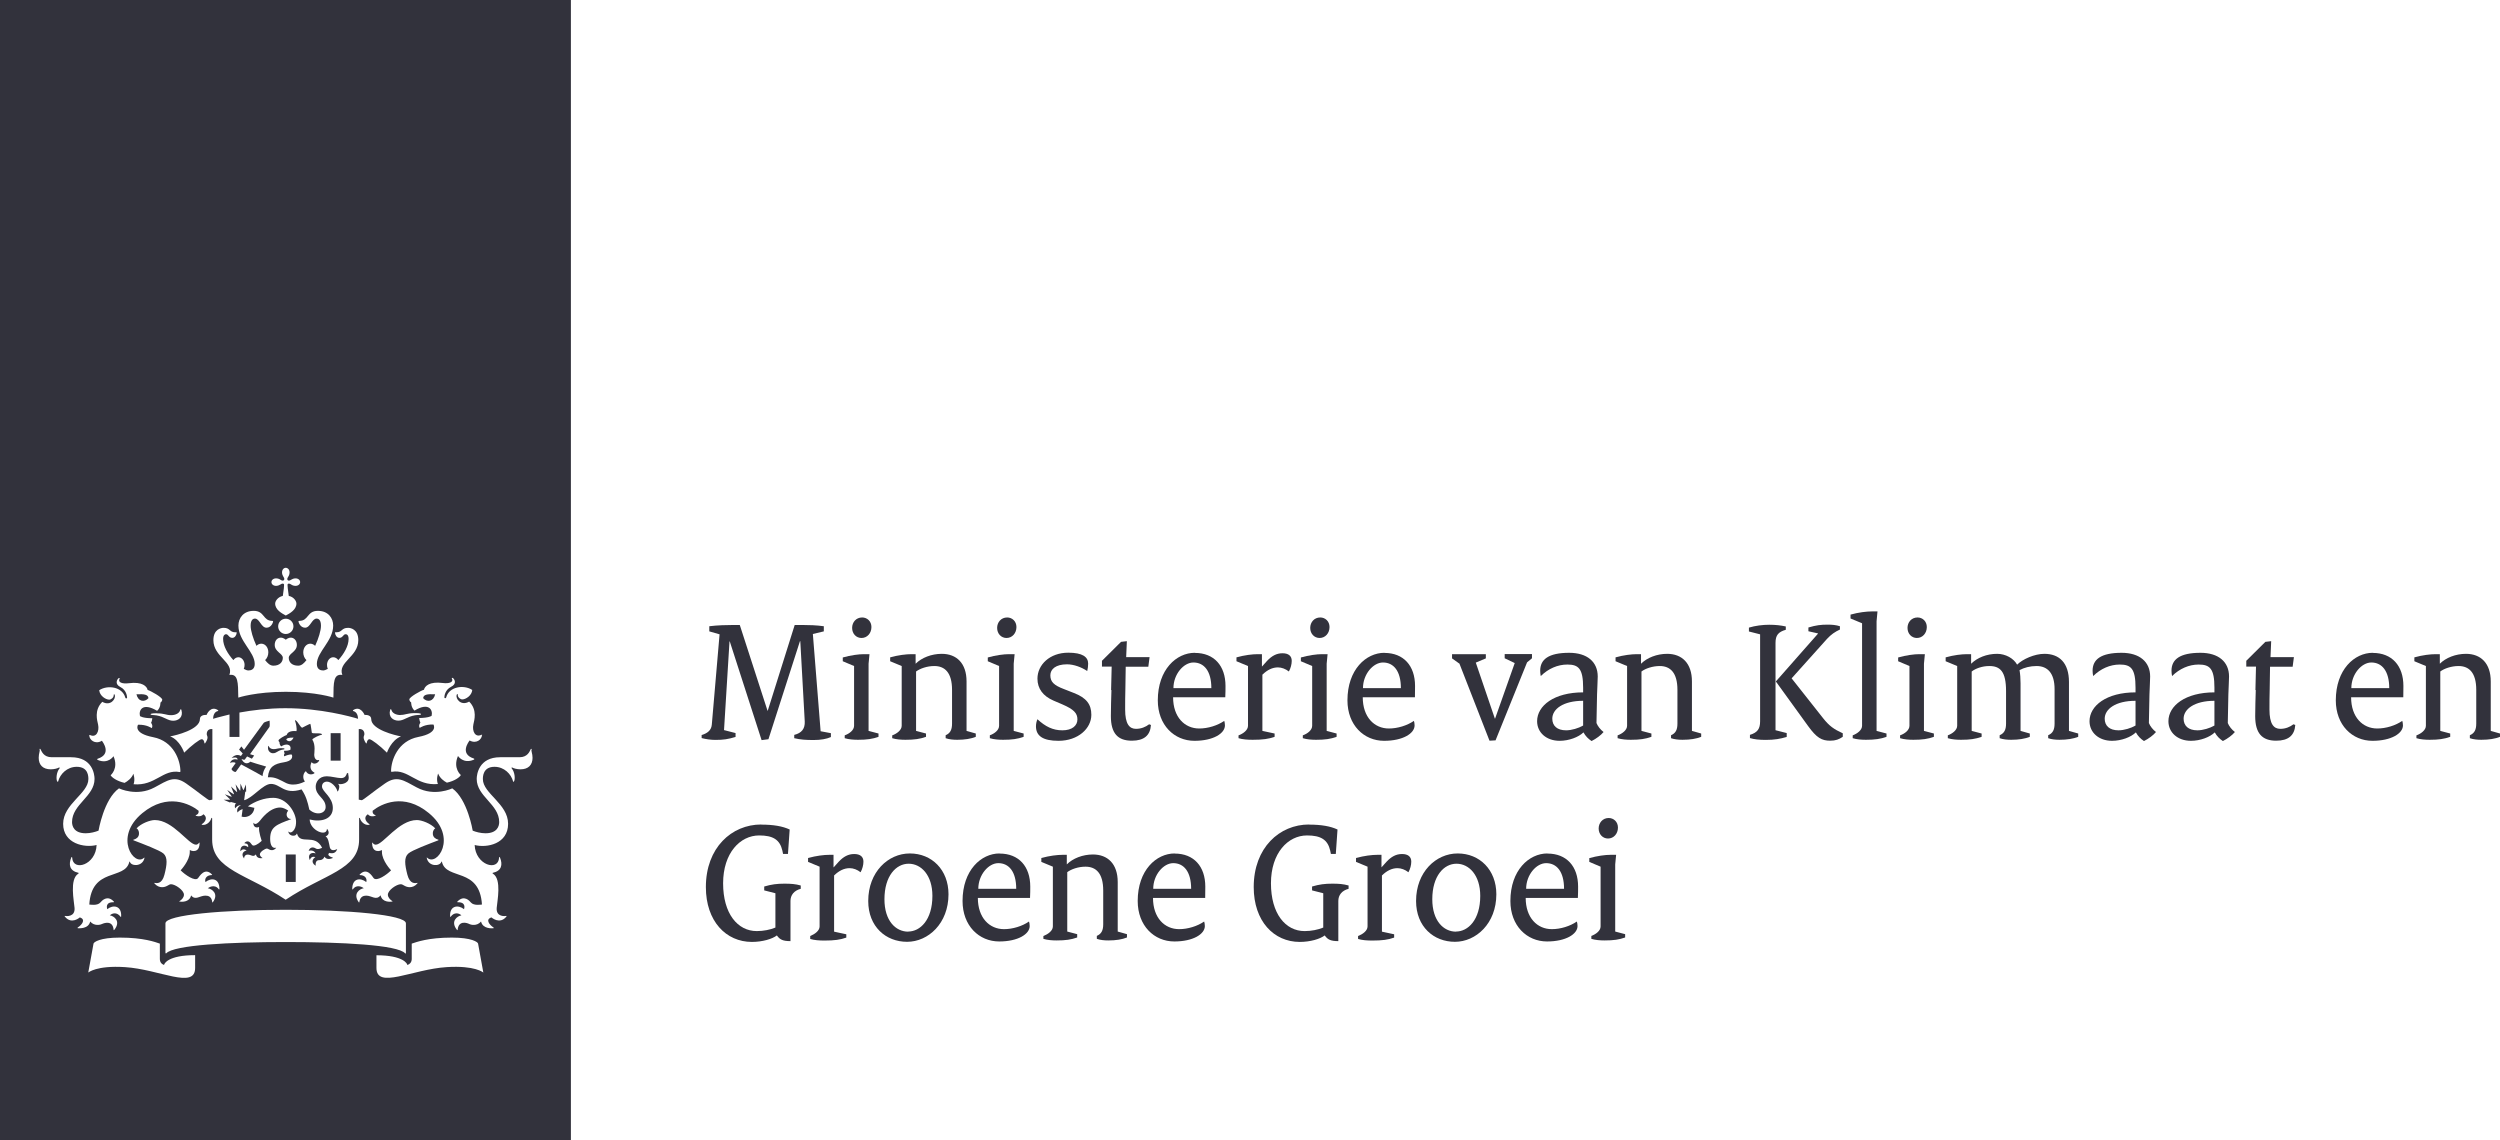 <svg width="307" height="140" viewBox="0 0 307 140" fill="none" xmlns="http://www.w3.org/2000/svg">
<path d="M36.315 108.304H35.096V104.93H36.315V108.304Z" fill="#32323C"/>
<path d="M42.583 95.004C42.625 94.892 42.779 94.921 42.766 95.004C42.752 95.117 42.822 95.271 42.822 95.523C42.821 96.264 41.741 96.362 41.615 96.264C41.559 96.222 41.518 96.278 41.559 96.32C41.727 96.446 41.686 96.894 41.489 97.174C41.461 97.202 41.433 97.202 41.433 97.174C41.321 96.642 40.69 95.983 40.143 95.983C39.947 95.983 39.541 96.097 39.541 96.573C39.542 97.23 40.872 97.847 40.872 99.218C40.872 100.59 39.456 100.996 38.026 100.632C38.068 101.99 40.1 102.788 40.143 101.823C40.143 101.753 40.185 101.795 40.199 101.823C40.493 102.242 40.367 102.55 39.975 102.718C40.325 102.872 40.396 103.586 40.494 104.02C40.648 104.664 41.321 104.3 41.363 104.286C41.405 104.258 41.419 104.285 41.391 104.327C41.138 104.985 40.451 104.733 40.451 104.733C40.101 104.985 40.522 105.21 40.844 105.308C40.886 105.308 40.886 105.349 40.844 105.377C40.606 105.461 40.101 105.63 39.849 105.196C39.667 105.643 39.288 105.63 39.148 105.63C38.881 105.63 38.712 105.897 38.769 106.261C38.768 106.288 38.755 106.302 38.727 106.288C38.111 105.882 38.461 105.393 38.727 105.267C38.685 105.239 38.25 105.057 38.068 105.561C38.067 105.602 38.027 105.602 38.013 105.561C37.746 104.833 38.334 104.623 38.755 104.804C38.727 104.706 38.502 104.342 37.941 104.468C37.914 104.468 37.9 104.468 37.914 104.426C38.012 104.202 38.279 103.88 38.797 104.202C39.063 104.369 39.511 104.133 39.554 104.104C38.643 102.298 36.89 103.81 36.483 102.396C36.483 102.368 36.441 102.341 36.413 102.424C36.315 102.718 35.544 102.745 35.404 102.158C35.404 102.116 35.405 102.102 35.447 102.13C35.559 102.242 35.797 102.339 36.119 101.892C36.329 101.584 36.357 101.178 36.357 100.912C36.357 99.82 35.264 97.973 33.553 97.973C32.473 97.973 31.31 98.393 30.441 99.023L31.24 99.204C31.17 100.016 30.384 100.492 29.67 100.282L29.796 99.358C29.669 99.4 29.361 99.512 29.193 99.75C29.193 99.763 29.154 99.751 29.151 99.75C29.011 99.218 29.445 98.951 29.571 98.895C29.585 98.895 29.571 98.882 29.571 98.882C29.179 98.868 28.969 99.147 28.899 99.246C28.899 99.26 28.87 99.246 28.87 99.246C28.842 99.147 28.772 98.882 28.953 98.686L29.01 98.658L28.324 98.476L28.267 98.561L27.468 98.21H28.183C28.253 98.21 28.253 98.168 28.225 98.139C27.903 97.818 27.608 97.538 27.608 97.538C27.608 97.538 27.931 97.664 28.393 97.832C28.449 97.846 28.464 97.818 28.436 97.776C28.212 97.454 27.902 97.006 27.902 97.006C27.902 97.006 28.548 97.44 28.674 97.524C28.716 97.552 28.744 97.524 28.73 97.482C28.565 97.069 28.371 96.588 28.365 96.573L29.066 97.244C29.066 97.244 29.135 97.244 29.122 97.217C29.052 96.896 28.927 96.312 28.926 96.306L29.445 97.062C29.449 97.064 29.514 97.089 29.515 97.048C29.515 96.897 29.528 96.246 29.529 96.223C29.535 96.238 29.755 96.729 29.852 96.977C29.88 97.033 29.907 97.033 29.935 96.977C29.964 96.892 30.202 96.333 30.202 96.333L30.23 97.202L30.117 97.23L29.978 98.267C31.001 98.029 32.291 96.264 33.272 96.264C34.45 96.264 34.872 97.636 37.031 96.936C37.578 97.748 37.774 98.448 37.984 99.414C38.825 100.198 39.989 99.932 39.989 99.106C39.989 97.986 38.769 97.776 38.769 96.6C38.769 96.082 39.134 95.326 40.13 95.326C40.662 95.326 41.434 95.55 41.882 95.55C42.414 95.55 42.527 95.173 42.583 95.004Z" fill="#32323C"/>
<path d="M34.409 99.162C34.703 99.162 35.082 99.329 35.391 99.54C34.928 100.099 35.389 100.631 35.726 100.562C35.768 100.562 35.768 100.59 35.726 100.604C33.96 101.262 33.175 101.528 33.175 103.012C33.175 103.782 33.441 104.216 33.89 104.104C33.918 104.104 33.931 104.104 33.904 104.132C33.735 104.328 33.554 104.398 33.4 104.398C33.035 104.398 32.964 104.202 32.768 104.202C32.572 104.202 31.913 104.595 31.913 104.917C31.913 105.042 31.997 105.21 32.221 105.35C32.234 105.35 32.222 105.374 32.221 105.377C32.066 105.405 31.548 105.447 31.436 104.958L31.407 104.93C31.099 105.307 30.833 104.944 30.427 104.944C30.048 104.944 29.978 105.266 29.978 105.392C29.978 105.42 29.964 105.42 29.95 105.392C29.516 104.805 30.005 104.482 30.286 104.439C30.241 104.396 29.823 104.12 29.557 104.511C29.543 104.538 29.515 104.523 29.515 104.496C29.515 103.768 30.076 103.712 30.468 104.033C30.538 103.754 30.356 103.572 30.048 103.558C30.006 103.557 30.006 103.531 30.02 103.517C30.146 103.377 30.272 103.32 30.398 103.32C30.805 103.32 30.861 103.838 31.128 103.838C31.52 103.838 32.095 103.306 32.137 103.25C32.137 103.222 31.744 102.186 31.814 101.57C31.814 101.542 31.814 101.542 31.787 101.556C31.59 101.668 31.113 101.654 31.113 101.067C31.113 101.025 31.113 101.011 31.155 101.067C31.366 101.36 31.717 101.023 31.885 100.827C32.069 100.615 33.078 99.162 34.409 99.162Z" fill="#32323C"/>
<path fill-rule="evenodd" clip-rule="evenodd" d="M36.315 88.467C36.609 88.648 36.904 89.348 37.114 89.362C37.114 89.362 38.067 88.859 38.11 88.886C38.151 88.914 38.288 89.947 38.292 89.977C38.418 90.131 39.162 89.978 39.485 90.118C39.568 90.16 39.568 90.216 39.485 90.23C39.246 90.272 38.474 90.608 38.348 90.818C38.779 91.47 38.59 92.425 38.586 92.715C38.589 93.022 38.772 93.463 39.175 93.324C39.189 93.324 39.218 93.324 39.204 93.338C39.148 93.674 38.531 93.981 38.265 93.59C38.012 94.108 38.083 94.597 38.602 94.877C38.629 94.891 38.629 94.934 38.602 94.962C38.279 95.186 37.788 95.144 37.564 94.695C37.129 95.017 37.185 95.718 37.451 95.956C37.451 95.956 36.246 96.67 35.152 96.167C34.423 95.817 33.834 95.368 32.894 95.452C33.021 94.136 33.68 93.8 34.885 93.605C35.852 93.451 35.964 93.003 35.838 92.667C35.516 92.583 34.913 92.876 34.913 92.876C34.803 92.697 34.949 92.519 34.955 92.512C34.901 92.444 34.873 92.217 34.872 92.204C35.527 92.204 35.663 92.058 35.67 92.05C35.796 91.35 35.081 91.28 34.535 91.658C34.282 91.434 34.324 91.139 34.324 91.139C34.254 91.097 34.198 90.986 34.198 90.93C34.198 90.762 34.998 90.314 35.208 90.258C35.265 90.02 35.545 89.698 36.4 89.782C36.498 89.558 36.329 88.733 36.231 88.523C36.203 88.453 36.245 88.425 36.315 88.467ZM36.049 90.58C35.503 90.552 35.139 90.664 35.166 90.846C35.432 91.126 35.797 91.098 36.049 90.58Z" fill="#32323C"/>
<path d="M33.105 88.494C33.119 88.676 33.146 89.18 33.09 89.264L30.706 92.611L31.212 92.777L30.931 93.17L30.342 92.889L30.076 93.254C30.006 93.352 29.767 93.254 29.683 93.212C29.669 93.212 29.656 93.212 29.67 93.226C29.726 93.352 29.95 93.73 30.286 93.73C30.44 93.73 30.665 93.645 30.721 93.533C30.738 93.539 32.042 93.969 32.683 94.136C32.431 94.472 32.278 94.878 32.236 95.312C31.719 94.992 29.632 93.88 29.613 93.87L28.969 94.767C28.856 94.906 28.337 94.528 28.45 94.388L28.94 93.702C28.771 93.534 28.38 93.632 28.267 93.674C28.253 93.674 28.238 93.674 28.252 93.645C28.323 93.505 28.562 93.1 29.178 93.282C29.178 92.904 28.617 93.031 28.463 93.073C28.449 93.073 28.435 93.072 28.463 93.058C28.618 92.89 29.08 92.526 29.585 92.833L29.809 92.526L29.36 92.05L29.641 91.658L29.964 92.077L32.389 88.76C32.445 88.677 32.937 88.536 33.105 88.494Z" fill="#32323C"/>
<path d="M41.826 93.408H40.606V90.033H41.826V93.408Z" fill="#32323C"/>
<path d="M32.937 91.644C32.951 91.574 33.006 91.574 33.02 91.644C33.076 91.868 33.385 92.106 34.029 91.938H34.016C34.408 91.84 34.829 91.882 34.885 91.895C34.941 91.909 34.941 92.009 34.885 92.023C34.072 92.121 34.029 92.498 33.511 92.498C33.174 92.498 32.797 92.148 32.937 91.644Z" fill="#32323C"/>
<path d="M16.756 85.26C17.751 85.205 18.186 85.302 18.228 85.736C17.737 86.282 16.952 86.156 16.756 85.26Z" fill="#32323C"/>
<path d="M53.436 85.26C53.24 86.156 52.454 86.282 51.963 85.736C52.005 85.302 52.427 85.204 53.436 85.26Z" fill="#32323C"/>
<path fill-rule="evenodd" clip-rule="evenodd" d="M70.107 0V140H0V0H70.107ZM14.709 115.136C12.285 115.136 11.526 115.681 11.483 115.877L10.838 119.433C10.838 119.433 11.82 118.538 15.339 118.762C19.573 119.028 23.962 121.534 23.962 118.861V117.292C20.643 117.292 20.15 118.34 20.149 118.496L20.163 118.511C19.84 118.385 19.63 118.173 19.63 117.739V115.877C19.097 115.695 17.639 115.136 14.709 115.136ZM55.483 115.136C52.567 115.136 51.108 115.695 50.561 115.877V117.739C50.561 118.159 50.351 118.371 50.028 118.511C50.028 118.357 49.539 117.309 46.228 117.306V117.292L46.215 117.306C46.219 117.306 46.224 117.306 46.228 117.306V118.861C46.229 121.52 50.618 119.028 54.852 118.762C58.346 118.54 59.339 119.42 59.353 119.433L58.708 115.877C58.678 115.681 57.906 115.136 55.483 115.136ZM35.081 111.72C27.468 111.72 20.317 112.336 20.317 113.386V116.998C20.319 117.008 20.347 117.135 20.415 117.068C21.326 116.046 28.253 115.682 35.067 115.682H35.096C41.924 115.682 48.849 116.032 49.748 117.068C49.817 117.152 49.846 117.068 49.846 116.998V113.386C49.846 112.336 42.695 111.72 35.081 111.72ZM35.04 86.968C32.909 86.968 30.959 87.22 29.403 87.5V90.496H28.183V87.738L27.528 87.902C26.877 88.06 26.406 88.196 26.164 88.27C26.178 87.822 26.346 87.402 26.753 87.318C26.809 87.318 26.823 87.234 26.767 87.206C25.856 86.604 25.379 87.751 25.365 87.794C25.042 87.766 24.551 87.865 24.551 88.298C24.551 89.6 21.578 90.314 20.891 90.426C22.097 90.882 22.605 92.393 22.616 92.427C23.5 91.546 24.524 90.776 24.762 90.776C25 90.776 25.084 91.07 25.098 91.238C25.098 91.294 25.154 91.308 25.196 91.267C25.658 90.581 25.436 90.426 25.393 90.217C25.365 90.063 25.407 89.46 26.079 89.53V98.195L25.729 98.267C25.573 98.292 24.297 97.215 22.855 96.208C21.397 95.2 20.626 95.803 18.971 96.698C16.811 97.867 14.637 96.823 14.61 96.811C12.746 98.141 12.1 102.004 12.1 102.004C11.722 102.158 11.105 102.326 10.53 102.326C9.1 102.326 8.847 101.459 8.847 100.954C8.847 98.757 11.61 97.818 11.61 95.648C11.61 95.116 11.371 92.988 8.721 92.988H6.352C5.357 92.988 5.118 92.274 4.977 92.008C4.921 91.896 4.823 91.966 4.865 92.05C4.935 92.232 4.753 92.512 4.753 93.058C4.753 93.94 5.272 94.473 6.24 94.473C6.674 94.473 7.093 94.346 7.22 94.262C7.304 94.206 7.361 94.29 7.319 94.346C6.898 94.835 6.87 95.759 7.038 95.97C7.08 96.026 7.137 96.012 7.137 95.97C7.375 95.046 8.244 94.164 9.422 94.164C10.866 94.164 10.853 95.381 10.853 95.676C10.853 97.44 7.755 98.728 7.754 101.164C7.754 103.6 10.362 104.146 11.862 103.768C11.778 106.232 8.946 107.072 8.862 105.308C8.862 105.224 8.792 105.21 8.75 105.308C8.399 106.176 8.539 106.945 9.633 107.183C9.703 107.197 9.674 107.24 9.604 107.296C8.511 107.981 9.1 110.697 9.156 111.496C9.24 112.642 8.093 112.504 7.993 112.476C7.95 112.462 7.894 112.476 7.977 112.574C8.791 113.568 9.801 112.658 9.801 112.658C10.558 112.896 10.095 113.54 9.577 113.876C9.493 113.932 9.507 113.988 9.577 113.988C9.69 113.988 10.866 114.099 11.076 113.162C11.595 113.778 12.366 113.554 12.521 113.47C12.745 113.358 13.853 112.952 13.952 114.183C13.952 114.267 14.007 114.212 14.049 114.17C14.876 113.12 13.994 112.476 13.489 112.406C13.532 112.349 14.19 111.791 14.792 112.561C14.834 112.616 14.877 112.63 14.877 112.518C14.947 111.188 13.867 111.076 13.166 111.65C13.138 111.51 12.9 110.768 13.952 110.796C13.98 110.795 14.021 110.754 13.979 110.712C13.166 109.844 12.493 110.628 12.325 110.824C11.961 111.257 11.053 111.077 10.965 111.076C11.246 106.47 15.312 108.108 15.873 105.868C15.901 105.757 15.956 105.798 15.956 105.839C16.11 106.385 17.484 106.456 17.736 105.392C17.736 105.322 17.737 105.281 17.695 105.323C16.517 106.498 13.867 102.83 17.484 99.848C20.569 97.314 23.331 98.728 24.383 99.555C24.439 99.918 24.215 100.044 24.075 100.086C24.019 100.1 24.005 100.141 24.075 100.183C24.369 100.295 24.775 100.254 24.972 99.988C25.631 100.45 25.07 101.038 24.803 101.192C24.734 101.234 24.762 101.275 24.818 101.289C25.421 101.401 25.925 100.787 25.953 100.423L26.052 100.477V103.096C26.052 106.819 30.356 107.338 35.081 110.488C39.806 107.324 44.098 106.82 44.098 103.096V100.477L44.195 100.423C44.224 100.773 44.715 101.401 45.331 101.289C45.387 101.289 45.415 101.234 45.345 101.192C45.079 101.024 44.504 100.45 45.177 99.988C45.373 100.268 45.781 100.295 46.075 100.183C46.158 100.155 46.144 100.101 46.075 100.086C45.935 100.044 45.71 99.918 45.766 99.555C46.817 98.715 49.579 97.3 52.664 99.848C56.281 102.83 53.633 106.483 52.455 105.323C52.398 105.267 52.398 105.322 52.412 105.392C52.665 106.47 54.038 106.385 54.192 105.839C54.193 105.798 54.263 105.757 54.277 105.868C54.838 108.108 58.89 106.47 59.185 111.076C59.1 111.076 58.19 111.258 57.825 110.824C57.671 110.642 56.997 109.844 56.169 110.712C56.114 110.768 56.17 110.796 56.198 110.796C57.249 110.768 57.025 111.51 56.983 111.65C56.282 111.076 55.202 111.188 55.273 112.518C55.273 112.616 55.314 112.616 55.356 112.561C55.959 111.791 56.619 112.35 56.661 112.406C56.17 112.476 55.273 113.12 56.1 114.17C56.142 114.212 56.184 114.267 56.198 114.183C56.311 112.953 57.402 113.343 57.628 113.47C57.782 113.554 58.553 113.778 59.072 113.162C59.283 114.1 60.461 114.002 60.573 113.988C60.657 113.988 60.657 113.932 60.573 113.876C60.068 113.54 59.591 112.896 60.348 112.658C60.348 112.658 61.358 113.568 62.171 112.574C62.241 112.49 62.199 112.462 62.157 112.476C62.059 112.504 60.909 112.644 60.993 111.496C61.05 110.697 61.638 107.981 60.544 107.296C60.474 107.254 60.447 107.211 60.517 107.183C61.61 106.945 61.751 106.175 61.4 105.308C61.358 105.196 61.288 105.224 61.288 105.308C61.204 107.072 58.386 106.232 58.288 103.768C59.802 104.16 62.395 103.627 62.395 101.164C62.395 98.7 59.297 97.44 59.297 95.676C59.297 95.381 59.297 94.164 60.726 94.164C61.904 94.164 62.773 95.046 63.012 95.97C63.012 96.012 63.068 96.026 63.11 95.97C63.279 95.746 63.25 94.835 62.83 94.346C62.788 94.303 62.83 94.206 62.928 94.262C63.054 94.346 63.475 94.473 63.91 94.473C64.877 94.473 65.396 93.939 65.396 93.058C65.395 92.512 65.199 92.232 65.283 92.05C65.325 91.966 65.213 91.91 65.171 92.008C65.031 92.288 64.779 92.988 63.798 92.988C63.798 92.988 61.764 92.988 61.427 92.988C58.778 92.988 58.54 95.13 58.54 95.648C58.54 97.818 61.301 98.757 61.301 100.954C61.301 101.473 61.034 102.326 59.619 102.326C59.03 102.326 58.413 102.158 58.048 102.004C58.048 102.004 57.418 98.155 55.539 96.811C55.539 96.811 53.352 97.874 51.178 96.698C49.524 95.802 48.738 95.2 47.28 96.208C45.822 97.215 44.561 98.294 44.406 98.267L44.055 98.195V89.53C44.728 89.46 44.771 90.063 44.743 90.217C44.7 90.412 44.49 90.581 44.938 91.267C44.98 91.322 45.023 91.294 45.037 91.238C45.051 91.07 45.15 90.776 45.374 90.776C45.6 90.777 46.636 91.546 47.518 92.427C47.529 92.396 48.036 90.897 49.244 90.426C48.557 90.314 45.584 89.6 45.584 88.298C45.584 87.864 45.093 87.766 44.77 87.794C44.755 87.75 44.264 86.605 43.368 87.206C43.326 87.234 43.326 87.304 43.382 87.318C43.788 87.416 43.958 87.822 43.972 88.27C43.102 88.004 39.414 86.968 35.04 86.968ZM19.012 100.702C18.424 100.702 17.316 101.122 16.77 101.724C17.036 101.878 17.092 102.214 17.064 102.452C17.022 102.829 16.714 103.027 16.405 103.111C16.349 103.111 16.349 103.166 16.405 103.194C17.541 103.628 19.587 104.399 20.064 104.804C20.611 105.28 20.513 106.177 20.19 107.423C19.882 108.611 19.224 108.459 18.971 108.417C18.93 108.417 18.929 108.43 18.943 108.458C19.237 108.821 19.587 108.948 19.896 108.948C20.484 108.948 20.709 108.584 21.003 108.583C21.508 108.583 22.589 109.313 22.589 109.873C22.589 110.18 22.35 110.474 22.028 110.67C22.014 110.684 22.014 110.712 22.028 110.712C22.265 110.754 23.265 110.837 23.468 109.955C23.997 110.62 24.514 109.983 25.225 109.983C25.575 109.983 25.995 110.096 26.066 110.796C26.066 110.838 26.093 110.838 26.136 110.796C26.906 109.746 26.024 109.158 25.519 109.074C25.632 108.976 26.375 108.514 26.865 109.2C26.893 109.242 26.948 109.228 26.949 109.173C26.949 107.843 25.954 107.744 25.225 108.318C25.085 107.8 25.477 107.464 25.982 107.464C26.038 107.463 26.066 107.422 26.038 107.394C25.141 106.442 24.481 107.645 24.327 107.827C23.976 108.303 22.701 107.408 22.182 106.876C22.206 106.851 23.303 105.689 23.304 104.623V104.426C23.304 104.398 23.317 104.385 23.345 104.398C23.457 104.468 23.612 104.511 23.767 104.511C24.019 104.51 24.509 104.426 24.509 103.517C24.509 103.447 24.481 103.446 24.453 103.488C24.313 103.683 24.173 103.726 24.061 103.726C23.15 103.726 21.256 100.702 19.012 100.702ZM51.192 100.702C48.949 100.702 47.056 103.725 46.145 103.726C46.033 103.726 45.878 103.684 45.752 103.488C45.724 103.446 45.696 103.447 45.696 103.517C45.696 104.426 46.187 104.511 46.439 104.511C46.579 104.51 46.748 104.468 46.86 104.398C46.888 104.384 46.902 104.398 46.902 104.426V104.623C46.903 105.697 48.016 106.868 48.023 106.876C47.519 107.408 46.242 108.289 45.878 107.827C45.723 107.63 45.064 106.443 44.168 107.394C44.14 107.436 44.168 107.464 44.224 107.464C44.728 107.464 45.121 107.8 44.981 108.318C44.252 107.744 43.256 107.843 43.256 109.173C43.256 109.228 43.313 109.242 43.341 109.2C43.817 108.514 44.575 108.976 44.673 109.074C44.168 109.144 43.299 109.746 44.055 110.796C44.083 110.838 44.111 110.838 44.125 110.796C44.209 110.11 44.631 109.983 44.967 109.983C45.668 109.984 46.187 110.628 46.734 109.942C46.93 110.838 47.926 110.754 48.178 110.712C48.182 110.709 48.218 110.683 48.192 110.67C47.884 110.46 47.631 110.18 47.63 109.873C47.63 109.313 48.696 108.584 49.215 108.583C49.523 108.583 49.734 108.948 50.323 108.948C50.631 108.948 50.983 108.822 51.277 108.458C51.304 108.43 51.276 108.403 51.248 108.417C51.01 108.459 50.337 108.612 50.028 107.423C49.706 106.177 49.594 105.281 50.154 104.804C50.617 104.398 52.678 103.628 53.814 103.194C53.87 103.166 53.87 103.125 53.814 103.111C53.506 103.027 53.198 102.83 53.156 102.452C53.128 102.214 53.184 101.892 53.45 101.724C52.889 101.122 51.781 100.702 51.192 100.702ZM14.694 83.327C14.735 83.244 14.597 83.23 14.527 83.314C14.345 83.496 14.092 84.014 14.779 84.364C15.55 84.755 15.592 85.525 15.606 85.638C15.606 85.806 15.423 85.82 15.381 85.652C15.03 84.35 13.235 84.07 12.184 84.756C12.24 85.456 12.997 85.918 13.404 85.918C13.642 85.918 13.965 85.68 13.965 85.358C13.966 85.204 14.049 85.218 14.091 85.344C14.26 85.806 13.573 86.771 12.563 86.183C11.526 87.219 11.946 88.507 12.044 88.97C12.226 89.81 11.82 90.636 11.049 90.258C11.007 90.244 10.965 90.23 10.965 90.314C10.965 90.846 11.665 91.448 12.478 90.986L12.507 90.958C12.619 91.112 13.768 92.596 12.002 93.17C11.918 93.198 11.904 93.268 12.002 93.324C13.292 93.864 13.923 92.883 13.937 92.862C14.596 94.36 13.586 95.2 13.586 95.2C13.726 95.466 14.358 95.928 15.298 96.138C15.662 95.942 16.166 95.578 16.377 95.018C16.379 95.024 16.629 95.679 16.405 96.306C19.069 96.544 20.009 94.416 22.07 94.808C22.126 94.808 22.154 94.78 22.154 94.724C22.154 93.408 21.355 91.014 18.803 90.524C16.291 90.039 16.938 89.02 16.952 88.998C18.017 88.956 18.635 89.418 18.635 89.418C18.83 89.098 18.553 88.765 18.55 88.76C18.648 88.635 18.704 88.2 18.704 88.2C17.499 88.2 17.19 87.933 17.19 87.933C17.008 87.219 17.499 86.212 19.293 87.29C19.742 86.897 19.7 86.282 19.7 86.282C19.84 86.212 19.924 86.002 19.924 85.918C19.924 85.624 18.494 84.825 18.129 84.727C18.045 84.293 17.483 83.678 15.802 83.902C15.002 83.999 14.427 83.789 14.694 83.327ZM55.65 83.286C55.58 83.216 55.427 83.23 55.483 83.3C55.749 83.762 55.174 83.972 54.389 83.874C52.707 83.65 52.16 84.28 52.062 84.7C51.697 84.798 50.268 85.595 50.266 85.889C50.266 85.974 50.351 86.198 50.491 86.254C50.49 86.274 50.47 86.863 50.898 87.262C52.678 86.184 53.183 87.192 53.001 87.906C52.994 87.911 52.666 88.159 51.473 88.173C51.475 88.191 51.532 88.609 51.627 88.732C51.627 88.732 51.347 89.082 51.543 89.389C51.554 89.381 52.169 88.928 53.225 88.97C53.225 88.97 53.912 90.005 51.374 90.496C48.837 90.986 48.024 93.379 48.023 94.695C48.023 94.765 48.051 94.794 48.107 94.78C50.168 94.402 51.108 96.529 53.772 96.277C53.534 95.648 53.8 94.99 53.8 94.99C54.011 95.549 54.515 95.928 54.88 96.111C55.833 95.901 56.451 95.453 56.591 95.173C56.591 95.173 55.582 94.345 56.241 92.833C56.241 92.833 56.871 93.841 58.175 93.296C58.287 93.24 58.259 93.171 58.175 93.142C56.409 92.569 57.557 91.085 57.67 90.93C58.497 91.392 59.185 90.79 59.185 90.258L59.212 90.286C59.212 90.202 59.17 90.216 59.128 90.23C58.357 90.608 57.951 89.796 58.133 88.942C58.231 88.466 58.652 87.192 57.614 86.156C56.591 86.744 55.904 85.779 56.086 85.317C56.128 85.191 56.212 85.176 56.212 85.33C56.212 85.652 56.535 85.889 56.773 85.889C57.18 85.889 57.937 85.427 57.993 84.727C56.942 84.041 55.147 84.322 54.796 85.624C54.754 85.792 54.558 85.778 54.571 85.611C54.571 85.499 54.628 84.728 55.398 84.336C56.1 83.986 55.847 83.468 55.65 83.286ZM22.28 87.192C22.238 87.038 22.154 87.08 22.126 87.192C22.028 87.598 21.537 87.823 21.018 87.823C20.373 87.823 20.233 87.599 19.223 87.598V87.583C19.125 87.583 18.494 87.585 18.494 87.71C18.494 87.836 18.789 87.78 19.223 87.85C20.205 88.018 20.583 88.508 21.27 88.508C21.887 88.508 22.532 88.088 22.28 87.192ZM48.066 87.177C48.038 87.08 47.953 87.038 47.911 87.177C47.659 88.073 48.304 88.494 48.92 88.494C49.607 88.494 49.986 88.004 50.968 87.836C51.402 87.766 51.697 87.835 51.697 87.695C51.696 87.556 51.066 87.57 50.968 87.57C49.959 87.57 49.818 87.794 49.174 87.794V87.808C48.655 87.808 48.164 87.583 48.066 87.177ZM39.035 75.012C37.676 75.012 37.928 76.244 36.75 76.244C36.694 76.244 36.652 76.258 36.652 76.314C36.652 76.398 36.862 77.083 37.465 77.083C38.11 77.083 38.292 75.964 38.881 75.964C39.091 75.964 39.415 76.09 39.415 76.846C39.415 77.433 39.119 78.4 38.699 79.311C38.544 79.156 38.334 79.044 38.11 79.044C37.605 79.044 37.241 79.534 37.24 80.108C37.24 80.472 37.381 80.837 37.633 81.061C37.339 81.438 37.031 81.745 36.624 81.746C35.811 81.746 35.461 81.284 35.46 80.78C35.46 80.234 36.456 80.038 36.456 79.198C36.456 78.624 36.077 78.302 35.726 78.302C35.335 78.302 35.139 78.552 35.096 78.555C35.054 78.555 34.857 78.302 34.465 78.302C34.1 78.302 33.735 78.624 33.735 79.198C33.735 80.038 34.73 80.248 34.73 80.78C34.73 81.284 34.366 81.746 33.567 81.746C33.16 81.745 32.852 81.438 32.557 81.061C32.81 80.823 32.95 80.472 32.95 80.108C32.95 79.52 32.586 79.044 32.081 79.044C31.843 79.044 31.646 79.156 31.492 79.311C31.072 78.386 30.777 77.433 30.777 76.846C30.777 76.09 31.1 75.964 31.31 75.964C31.885 75.964 32.067 77.083 32.726 77.083C33.329 77.083 33.539 76.398 33.539 76.314C33.539 76.272 33.497 76.244 33.441 76.244C32.263 76.244 32.515 75.012 31.155 75.012C29.893 75.012 29.277 75.908 29.277 76.818C29.277 78.722 31.281 80.038 31.281 81.536C31.281 82.208 30.819 82.333 30.51 82.333C30.356 82.333 30.16 82.264 29.935 82.138C30.005 81.97 30.034 81.844 30.034 81.648C30.034 81.13 29.683 80.71 29.277 80.71C29.024 80.711 28.813 80.85 28.659 81.061C27.972 80.305 27.398 79.338 27.398 78.456C27.398 78.008 27.608 77.882 27.748 77.882C28.071 77.882 28.085 78.33 28.533 78.33C28.869 78.33 29.066 77.924 29.066 77.686C29.066 77.616 28.968 77.644 28.884 77.644C28.169 77.644 28.295 77.099 27.454 77.098C27.174 77.098 26.205 77.252 26.205 78.611C26.206 80.682 28.758 81.298 28.169 82.88C29.249 82.726 29.235 83.777 29.263 85.667C29.28 85.661 31.392 84.952 35.103 84.952C38.842 84.953 40.943 85.667 40.943 85.667C40.957 83.777 40.943 82.727 42.036 82.88C41.447 81.298 43.999 80.668 43.999 78.611C43.999 77.253 43.033 77.099 42.752 77.098C41.91 77.098 42.036 77.644 41.321 77.644C41.237 77.644 41.139 77.616 41.139 77.686C41.139 77.924 41.335 78.33 41.671 78.33C42.12 78.33 42.121 77.882 42.457 77.882C42.598 77.882 42.808 77.995 42.808 78.456C42.808 79.338 42.233 80.305 41.545 81.061C41.391 80.85 41.181 80.71 40.914 80.71C40.508 80.711 40.157 81.131 40.157 81.648C40.157 81.844 40.185 81.984 40.256 82.138C40.031 82.264 39.821 82.333 39.681 82.333C39.372 82.333 38.91 82.208 38.91 81.536C38.91 80.038 40.914 78.722 40.914 76.818C40.914 75.908 40.312 75.012 39.035 75.012ZM35.096 75.977C34.577 75.977 34.157 76.399 34.157 76.917C34.157 77.434 34.578 77.855 35.096 77.855C35.614 77.854 36.035 77.434 36.035 76.917C36.035 76.399 35.615 75.978 35.096 75.977ZM35.096 69.72C34.886 69.72 34.633 69.916 34.633 70.294C34.633 70.518 34.732 70.714 34.802 70.826C34.955 71.049 34.928 71.175 34.858 71.246C34.788 71.316 34.66 71.344 34.436 71.189C34.324 71.106 34.127 71.023 33.904 71.023C33.525 71.023 33.329 71.274 33.328 71.483C33.328 71.693 33.525 71.945 33.904 71.945C34.128 71.945 34.324 71.847 34.436 71.777C34.66 71.623 34.788 71.653 34.858 71.723C34.927 71.797 34.828 72.563 34.73 73.177C34.1 73.317 33.791 73.823 33.791 74.117C33.792 74.886 34.605 75.32 35.096 75.586C35.573 75.334 36.399 74.886 36.4 74.117C36.4 73.823 36.091 73.303 35.46 73.177C35.376 72.576 35.264 71.793 35.334 71.723C35.404 71.653 35.531 71.624 35.755 71.777C35.867 71.861 36.063 71.945 36.287 71.945C36.666 71.945 36.862 71.693 36.862 71.483C36.862 71.273 36.666 71.023 36.287 71.023C36.063 71.023 35.867 71.12 35.755 71.189C35.53 71.344 35.404 71.316 35.334 71.246C35.264 71.175 35.236 71.05 35.391 70.826C35.474 70.714 35.559 70.518 35.559 70.294C35.559 69.916 35.306 69.72 35.096 69.72Z" fill="#32323C"/>
<path d="M86.134 90.272C86.933 90.034 87.354 89.642 87.41 88.984L88.363 77.896L87.101 77.532V76.902C88.083 76.776 89.275 76.748 90.06 76.748H90.845L94.252 87.276H94.28L97.589 76.748H98.529C99.314 76.748 100.296 76.776 101.165 76.902V77.532L99.819 77.854L100.772 89.796L102.034 90.034V90.51C101.515 90.748 100.772 90.874 99.931 90.874C98.936 90.874 98.305 90.832 97.533 90.65V90.244C98.445 90.02 98.865 89.488 98.823 88.592L98.276 78.736H98.234L94.365 90.776L93.523 90.888L89.611 78.75L89.583 78.778L88.91 89.656L90.326 90.02V90.496C89.387 90.776 88.868 90.86 87.831 90.86C87.326 90.86 86.695 90.776 86.162 90.636V90.244L86.134 90.272Z" fill="#32323C"/>
<path d="M103.731 90.3C104.32 90.09 104.881 89.656 104.881 89.124V81.788L103.492 81.2V80.738C104.474 80.458 105.469 80.332 106.072 80.332H106.773L106.661 81.508V89.754L107.881 90.076V90.482C107.138 90.748 106.465 90.846 105.357 90.846C104.853 90.846 104.222 90.804 103.731 90.65V90.286V90.3ZM104.642 77.098C104.642 76.426 105.119 75.824 105.876 75.824C106.479 75.824 107.012 76.286 107.012 77C107.012 77.756 106.493 78.344 105.792 78.344C105.147 78.344 104.642 77.826 104.642 77.112V77.098Z" fill="#32323C"/>
<path d="M109.578 90.3C110.139 90.09 110.728 89.656 110.728 89.124V81.788L109.311 81.2V80.724C110.307 80.444 111.288 80.332 111.919 80.332H112.438V81.508C113.181 80.766 114.387 80.29 115.649 80.29C117.458 80.29 118.692 81.438 118.692 83.678V89.754L119.827 90.076V90.482C119.239 90.72 118.481 90.846 117.542 90.846C117.079 90.846 116.56 90.804 116.126 90.65V90.286C116.673 90.048 116.911 89.642 116.911 88.858V84.714C116.911 82.586 116.014 81.788 114.738 81.788C113.84 81.788 112.985 82.096 112.494 82.46V89.754L113.714 90.076V90.482C112.971 90.748 112.284 90.846 111.19 90.846C110.671 90.846 110.054 90.804 109.564 90.65V90.286L109.578 90.3Z" fill="#32323C"/>
<path d="M121.538 90.3C122.127 90.09 122.688 89.656 122.688 89.124V81.788L121.3 81.2V80.738C122.281 80.458 123.277 80.332 123.894 80.332H124.595L124.483 81.508V89.754L125.702 90.076V90.482C124.959 90.748 124.286 90.846 123.179 90.846C122.674 90.846 122.043 90.804 121.552 90.65V90.286L121.538 90.3ZM122.449 77.098C122.449 76.426 122.926 75.824 123.683 75.824C124.286 75.824 124.819 76.286 124.819 77C124.819 77.756 124.3 78.344 123.599 78.344C122.954 78.344 122.449 77.826 122.449 77.112V77.098Z" fill="#32323C"/>
<path d="M127.385 88.312C128.367 89.222 129.292 89.684 130.456 89.684C131.676 89.684 132.307 89.096 132.307 88.34C132.307 87.584 131.872 87.108 130.442 86.492L129.362 86.03C128.1 85.484 127.399 84.574 127.399 83.342C127.399 81.634 128.913 80.15 131.185 80.15C132.924 80.15 133.625 80.668 133.625 81.494C133.625 81.816 133.583 82.096 133.512 82.404C132.811 81.928 131.858 81.578 131.031 81.578C129.642 81.578 128.983 82.18 128.983 82.922C128.983 83.706 129.376 84.14 130.68 84.63L131.858 85.092C133.428 85.694 134.017 86.506 134.017 87.78C134.017 89.446 132.405 90.972 129.979 90.972C128.072 90.972 127.217 90.37 127.217 89.194C127.217 88.886 127.287 88.536 127.413 88.298L127.385 88.312Z" fill="#32323C"/>
<path d="M136.443 84.742L136.513 81.858H135.321V81.144L137.663 78.82L138.378 78.736L138.294 80.696H141.168L141.014 81.872H138.238L138.196 84.602C138.168 85.512 138.168 86.338 138.168 87.136C138.168 88.9 138.686 89.502 139.5 89.502C140.131 89.502 140.677 89.278 141.112 88.942L141.336 89.026C141.252 90.3 140.495 90.958 138.995 90.958C137.256 90.958 136.415 90.048 136.415 87.934C136.415 86.898 136.457 85.736 136.485 84.742H136.443Z" fill="#32323C"/>
<path d="M146.735 80.178C149.076 80.178 150.492 81.746 150.492 84.238C150.492 84.644 150.492 85.078 150.464 85.624H144.057C144.057 88.06 145.473 89.46 147.267 89.46C148.333 89.46 149.511 89.096 150.338 88.522C150.38 88.634 150.422 88.872 150.422 89.082C150.422 90.062 148.992 90.972 146.679 90.972C144.197 90.972 142.178 89.04 142.178 86.002C142.178 82.222 144.463 80.164 146.721 80.164L146.735 80.178ZM148.754 84.504C148.754 82.376 147.842 81.354 146.552 81.354C145.361 81.354 144.099 82.782 144.099 84.504H148.754Z" fill="#32323C"/>
<path d="M152.105 90.3C152.666 90.09 153.255 89.656 153.255 89.124V81.788L151.838 81.2V80.724C152.834 80.444 153.815 80.332 154.446 80.332H154.965V81.844H154.979L155.582 81.172C156.171 80.542 156.76 80.22 157.489 80.22C158.218 80.22 158.625 80.542 158.625 81.158C158.625 81.564 158.499 82.054 158.274 82.46C157.868 82.138 157.377 81.956 156.928 81.956C156.255 81.956 155.624 82.264 155.021 82.852V89.754L156.522 90.076V90.482C155.778 90.748 155.063 90.846 153.83 90.846C153.199 90.846 152.596 90.804 152.091 90.65V90.286L152.105 90.3Z" fill="#32323C"/>
<path d="M159.985 90.3C160.574 90.09 161.135 89.656 161.135 89.124V81.788L159.747 81.2V80.738C160.728 80.458 161.724 80.332 162.327 80.332H163.028L162.915 81.508V89.754L164.135 90.076V90.482C163.392 90.748 162.719 90.846 161.611 90.846C161.107 90.846 160.476 90.804 159.985 90.65V90.286V90.3ZM160.896 77.098C160.896 76.426 161.373 75.824 162.13 75.824C162.733 75.824 163.266 76.286 163.266 77C163.266 77.756 162.747 78.344 162.046 78.344C161.401 78.344 160.896 77.826 160.896 77.112V77.098Z" fill="#32323C"/>
<path d="M170.01 80.178C172.352 80.178 173.768 81.746 173.768 84.238C173.768 84.644 173.768 85.078 173.754 85.624H167.346C167.346 88.06 168.762 89.46 170.557 89.46C171.623 89.46 172.801 89.096 173.628 88.522C173.67 88.634 173.712 88.872 173.712 89.082C173.712 90.062 172.282 90.972 169.968 90.972C167.486 90.972 165.467 89.04 165.467 86.002C165.467 82.222 167.753 80.164 170.01 80.164V80.178ZM172.029 84.504C172.029 82.376 171.118 81.354 169.828 81.354C168.636 81.354 167.374 82.782 167.374 84.504H172.029Z" fill="#32323C"/>
<path d="M179.194 81.48L178.311 80.85V80.332H182.461V80.85L181.227 81.368L183.569 88.242H183.597L186.009 81.424L184.775 80.836V80.318H188.126V80.836L187.523 81.34L183.653 90.916L182.91 90.958L179.208 81.466L179.194 81.48Z" fill="#32323C"/>
<path d="M194.408 85.036V84.448C194.408 82.11 193.847 81.606 192.473 81.606C191.281 81.606 190.131 82.11 189.206 83.02C189.164 82.81 189.136 82.614 189.136 82.362C189.136 80.976 190.159 80.164 192.697 80.164C194.898 80.164 196.202 81.27 196.202 83.076C196.202 83.552 196.132 84.644 196.118 85.274L196.048 88.788C196.202 89.18 196.525 89.586 196.917 89.894C196.595 90.286 196.006 90.72 195.445 91C195.039 90.734 194.702 90.398 194.45 89.936C193.847 90.524 192.669 90.972 191.519 90.972C189.893 90.972 188.757 89.95 188.757 88.564C188.757 86.66 190.846 85.022 194.408 85.022V85.036ZM192.318 89.684C192.991 89.684 193.861 89.418 194.408 89.096V86.058C191.954 86.058 190.622 87.08 190.622 88.256C190.622 89.124 191.211 89.684 192.318 89.684Z" fill="#32323C"/>
<path d="M198.656 90.3C199.217 90.09 199.806 89.656 199.806 89.124V81.788L198.39 81.2V80.724C199.385 80.444 200.367 80.332 200.998 80.332H201.517V81.508C202.26 80.766 203.465 80.29 204.727 80.29C206.536 80.29 207.77 81.438 207.77 83.678V89.754L208.906 90.076V90.482C208.317 90.72 207.56 90.846 206.62 90.846C206.158 90.846 205.639 90.804 205.204 90.65V90.286C205.751 90.048 205.989 89.642 205.989 88.858V84.714C205.989 82.586 205.092 81.788 203.816 81.788C202.933 81.788 202.049 82.096 201.573 82.46V89.754L202.792 90.076V90.482C202.049 90.748 201.362 90.846 200.269 90.846C199.75 90.846 199.133 90.804 198.642 90.65V90.286L198.656 90.3Z" fill="#32323C"/>
<path d="M214.879 90.244C215.818 89.964 216.141 89.502 216.141 88.578V77.896L214.767 77.546V77.07C215.566 76.832 216.463 76.72 217.249 76.72C218.034 76.72 218.665 76.79 219.296 76.93V77.336C218.384 77.602 218.034 77.994 218.034 78.946V89.67L219.408 90.02V90.496C218.581 90.734 217.936 90.86 216.828 90.86C216.029 90.86 215.412 90.79 214.893 90.636V90.23L214.879 90.244ZM218.104 83.65L223.25 77.812V77.784L222.072 77.518V77.056C223.025 76.776 223.586 76.706 224.442 76.706C224.988 76.706 225.465 76.748 225.942 76.902V77.308C225.339 77.588 224.876 77.896 224.357 78.456L220.011 83.3L223.881 88.2C224.624 89.138 225.185 89.544 226.292 90.048V90.482C225.83 90.79 225.423 90.958 224.75 90.958C223.712 90.958 223.082 90.608 222.03 89.152L218.09 83.706V83.622L218.104 83.65Z" fill="#32323C"/>
<path d="M227.512 90.3C228.073 90.09 228.662 89.656 228.662 89.124V76.538L227.246 75.95V75.474C228.227 75.194 229.251 75.082 229.854 75.082H230.555L230.443 76.3V89.754L231.663 90.076V90.482C230.92 90.748 230.232 90.846 229.139 90.846C228.62 90.846 228.003 90.804 227.512 90.65V90.286V90.3Z" fill="#32323C"/>
<path d="M233.331 90.3C233.92 90.09 234.481 89.656 234.481 89.124V81.788L233.093 81.2V80.738C234.074 80.458 235.07 80.332 235.673 80.332H236.374L236.262 81.508V89.754L237.482 90.076V90.482C236.738 90.748 236.065 90.846 234.958 90.846C234.453 90.846 233.822 90.804 233.331 90.65V90.286V90.3ZM234.243 77.098C234.243 76.426 234.719 75.824 235.477 75.824C236.079 75.824 236.612 76.286 236.612 77C236.612 77.756 236.093 78.344 235.392 78.344C234.747 78.344 234.243 77.826 234.243 77.112V77.098Z" fill="#32323C"/>
<path d="M239.192 90.3C239.753 90.09 240.342 89.656 240.342 89.124V81.788L238.926 81.2V80.724C239.921 80.444 240.903 80.332 241.534 80.332H242.053V81.508C242.81 80.766 243.96 80.29 245.249 80.29C246.273 80.29 247.269 80.836 247.703 81.62C248.376 80.948 249.835 80.29 251.054 80.29C252.877 80.29 254.069 81.396 254.069 83.748V89.754L255.205 90.076V90.482C254.602 90.72 253.831 90.846 252.905 90.846C252.471 90.846 251.924 90.804 251.517 90.65V90.286C252.064 90.048 252.302 89.642 252.302 88.858V84.63C252.302 82.656 251.433 81.788 250.087 81.788C249.302 81.788 248.559 81.984 247.998 82.292C248.082 82.754 248.124 83.356 248.124 83.916V89.754L249.26 90.076V90.482C248.657 90.72 247.914 90.846 246.974 90.846C246.511 90.846 245.993 90.804 245.558 90.65V90.286C246.105 90.048 246.343 89.642 246.343 88.858V84.868C246.343 82.46 245.628 81.788 244.282 81.788C243.413 81.788 242.585 82.096 242.123 82.46V89.754L243.343 90.076V90.482C242.585 90.748 241.912 90.846 240.819 90.846C240.3 90.846 239.683 90.804 239.192 90.65V90.286V90.3Z" fill="#32323C"/>
<path d="M262.243 85.036V84.448C262.243 82.11 261.683 81.606 260.309 81.606C259.117 81.606 257.967 82.11 257.042 83.02C256.999 82.81 256.971 82.614 256.971 82.362C256.971 80.976 257.995 80.164 260.533 80.164C262.734 80.164 264.038 81.27 264.038 83.076C264.038 83.552 263.968 84.644 263.954 85.274L263.884 88.788C264.038 89.18 264.361 89.586 264.753 89.894C264.431 90.286 263.842 90.72 263.281 91C262.874 90.734 262.538 90.398 262.286 89.936C261.683 90.524 260.505 90.972 259.355 90.972C257.729 90.972 256.593 89.95 256.593 88.564C256.593 86.66 258.682 85.022 262.243 85.022V85.036ZM260.154 89.684C260.827 89.684 261.697 89.418 262.243 89.096V86.058C259.79 86.058 258.458 87.08 258.458 88.256C258.458 89.124 259.047 89.684 260.154 89.684Z" fill="#32323C"/>
<path d="M271.932 85.036V84.448C271.932 82.11 271.371 81.606 269.997 81.606C268.806 81.606 267.656 82.11 266.73 83.02C266.688 82.81 266.66 82.614 266.66 82.362C266.66 80.976 267.684 80.164 270.222 80.164C272.423 80.164 273.727 81.27 273.727 83.076C273.727 83.552 273.657 84.644 273.643 85.274L273.573 88.788C273.727 89.18 274.05 89.586 274.442 89.894C274.12 90.286 273.531 90.72 272.97 91C272.563 90.734 272.227 90.398 271.974 89.936C271.371 90.524 270.194 90.972 269.044 90.972C267.417 90.972 266.282 89.95 266.282 88.564C266.282 86.66 268.371 85.022 271.932 85.022V85.036ZM269.843 89.684C270.516 89.684 271.385 89.418 271.932 89.096V86.058C269.479 86.058 268.147 87.08 268.147 88.256C268.147 89.124 268.735 89.684 269.843 89.684Z" fill="#32323C"/>
<path d="M276.966 84.742L277.036 81.858H275.844V81.144L278.186 78.82L278.901 78.736L278.817 80.696H281.691L281.537 81.872H278.761L278.719 84.602C278.691 85.512 278.691 86.338 278.691 87.136C278.691 88.9 279.209 89.502 280.023 89.502C280.654 89.502 281.2 89.278 281.635 88.942L281.86 89.026C281.775 90.3 281.018 90.958 279.518 90.958C277.779 90.958 276.938 90.048 276.938 87.934C276.938 86.898 276.98 85.736 277.008 84.742H276.966Z" fill="#32323C"/>
<path d="M291.38 80.178C293.722 80.178 295.138 81.746 295.138 84.238C295.138 84.644 295.138 85.078 295.124 85.624H288.716C288.716 88.06 290.132 89.46 291.927 89.46C292.993 89.46 294.17 89.096 294.998 88.522C295.04 88.634 295.082 88.872 295.082 89.082C295.082 90.062 293.652 90.972 291.338 90.972C288.856 90.972 286.837 89.04 286.837 86.002C286.837 82.222 289.123 80.164 291.38 80.164V80.178ZM293.399 84.504C293.399 82.376 292.488 81.354 291.198 81.354C290.006 81.354 288.744 82.782 288.744 84.504H293.399Z" fill="#32323C"/>
<path d="M296.75 90.3C297.311 90.09 297.9 89.656 297.9 89.124V81.788L296.484 81.2V80.724C297.479 80.444 298.461 80.332 299.092 80.332H299.611V81.508C300.354 80.766 301.56 80.29 302.822 80.29C304.63 80.29 305.864 81.438 305.864 83.678V89.754L307 90.076V90.482C306.411 90.72 305.654 90.846 304.715 90.846C304.252 90.846 303.733 90.804 303.298 90.65V90.286C303.845 90.048 304.084 89.642 304.084 88.858V84.714C304.084 82.586 303.186 81.788 301.91 81.788C301.027 81.788 300.144 82.096 299.667 82.46V89.754L300.887 90.076V90.482C300.144 90.748 299.456 90.846 298.363 90.846C297.844 90.846 297.227 90.804 296.736 90.65V90.286L296.75 90.3Z" fill="#32323C"/>
<path d="M93.453 101.262C94.981 101.262 96.103 101.458 96.972 101.864L96.762 104.86H96.159L96.075 104.454C95.767 103.11 94.925 102.592 93.229 102.592C90.887 102.592 88.798 104.748 88.798 108.472C88.798 112.196 90.579 114.338 92.934 114.338C93.734 114.338 94.603 114.17 95.22 113.904V109.69L93.846 109.34V108.864C94.743 108.598 95.43 108.514 96.328 108.514C97.155 108.514 97.674 108.556 98.332 108.738V109.144C97.491 109.368 97.071 109.928 97.071 110.642V115.57C96.173 115.57 95.767 115.402 95.402 114.87C94.841 115.304 93.635 115.668 92.331 115.668C89.162 115.668 86.681 113.134 86.681 108.934C86.681 104.09 89.85 101.248 93.481 101.248L93.453 101.262Z" fill="#32323C"/>
<path d="M99.496 114.94C100.057 114.716 100.646 114.296 100.646 113.764V106.428L99.23 105.84V105.364C100.225 105.084 101.207 104.972 101.838 104.972H102.357V106.498H102.385L102.988 105.826C103.577 105.196 104.165 104.874 104.895 104.874C105.624 104.874 106.03 105.196 106.03 105.812C106.03 106.218 105.904 106.708 105.68 107.114C105.273 106.792 104.796 106.61 104.334 106.61C103.661 106.61 103.03 106.918 102.427 107.506V114.408L103.927 114.73V115.136C103.184 115.402 102.469 115.5 101.235 115.5C100.604 115.5 100.001 115.458 99.496 115.304V114.94Z" fill="#32323C"/>
<path d="M111.737 104.804C114.415 104.804 116.476 106.806 116.476 109.816C116.476 113.4 113.981 115.654 111.387 115.654C108.793 115.654 106.619 113.806 106.619 110.642C106.619 107.086 109.059 104.804 111.723 104.804H111.737ZM111.527 114.394C112.985 114.394 114.499 112.98 114.499 110.012C114.499 107.478 113.125 106.064 111.583 106.064C110.04 106.064 108.61 107.562 108.61 110.432C108.61 113.064 109.984 114.408 111.527 114.408V114.394Z" fill="#32323C"/>
<path d="M122.758 104.818C125.1 104.818 126.516 106.386 126.516 108.878C126.516 109.284 126.516 109.718 126.488 110.264H120.08C120.08 112.7 121.496 114.1 123.291 114.1C124.356 114.1 125.534 113.736 126.361 113.162C126.404 113.274 126.446 113.512 126.446 113.722C126.446 114.702 125.015 115.612 122.702 115.612C120.22 115.612 118.201 113.68 118.201 110.642C118.201 106.862 120.486 104.804 122.744 104.804L122.758 104.818ZM124.791 109.144C124.791 107.016 123.88 105.994 122.59 105.994C121.398 105.994 120.136 107.422 120.136 109.144H124.791Z" fill="#32323C"/>
<path d="M128.142 114.94C128.703 114.716 129.292 114.296 129.292 113.764V106.428L127.876 105.84V105.364C128.871 105.084 129.853 104.972 130.484 104.972H131.003V106.148C131.746 105.406 132.952 104.93 134.213 104.93C136.022 104.93 137.256 106.078 137.256 108.318V114.394L138.392 114.716V115.122C137.803 115.36 137.046 115.486 136.106 115.486C135.644 115.486 135.125 115.444 134.69 115.29V114.926C135.237 114.688 135.475 114.282 135.475 113.498V109.354C135.475 107.226 134.578 106.428 133.302 106.428C132.405 106.428 131.549 106.736 131.059 107.1V114.394L132.279 114.716V115.122C131.535 115.388 130.848 115.486 129.755 115.486C129.236 115.486 128.619 115.444 128.128 115.29V114.926L128.142 114.94Z" fill="#32323C"/>
<path d="M144.253 104.818C146.594 104.818 148.011 106.386 148.011 108.878C148.011 109.284 148.011 109.718 147.997 110.264H141.589C141.589 112.7 143.005 114.1 144.8 114.1C145.865 114.1 147.043 113.736 147.87 113.162C147.912 113.274 147.955 113.512 147.955 113.722C147.955 114.702 146.524 115.612 144.211 115.612C141.729 115.612 139.71 113.68 139.71 110.642C139.71 106.862 141.995 104.804 144.253 104.804V104.818ZM146.272 109.144C146.272 107.016 145.361 105.994 144.071 105.994C142.879 105.994 141.617 107.422 141.617 109.144H146.272Z" fill="#32323C"/>
<path d="M160.728 101.262C162.256 101.262 163.378 101.458 164.247 101.864L164.037 104.86H163.434L163.35 104.454C163.042 103.11 162.2 102.592 160.504 102.592C158.162 102.592 156.073 104.748 156.073 108.472C156.073 112.196 157.854 114.338 160.209 114.338C161.009 114.338 161.878 114.17 162.495 113.904V109.69L161.121 109.34V108.864C162.018 108.598 162.705 108.514 163.602 108.514C164.43 108.514 164.949 108.556 165.608 108.738V109.144C164.766 109.368 164.346 109.928 164.346 110.642V115.57C163.448 115.57 163.042 115.402 162.677 114.87C162.116 115.304 160.91 115.668 159.606 115.668C156.438 115.668 153.956 113.134 153.956 108.934C153.956 104.09 157.125 101.248 160.756 101.248L160.728 101.262Z" fill="#32323C"/>
<path d="M166.785 114.94C167.346 114.716 167.935 114.296 167.935 113.764V106.428L166.519 105.84V105.364C167.514 105.084 168.496 104.972 169.127 104.972H169.646V106.498H169.66L170.263 105.826C170.852 105.196 171.44 104.874 172.17 104.874C172.899 104.874 173.305 105.196 173.305 105.812C173.305 106.218 173.179 106.708 172.955 107.114C172.548 106.792 172.057 106.61 171.609 106.61C170.936 106.61 170.305 106.918 169.702 107.506V114.408L171.202 114.73V115.136C170.459 115.402 169.744 115.5 168.51 115.5C167.879 115.5 167.276 115.458 166.771 115.304V114.94H166.785Z" fill="#32323C"/>
<path d="M179.012 104.804C181.69 104.804 183.751 106.806 183.751 109.816C183.751 113.4 181.256 115.654 178.662 115.654C176.068 115.654 173.894 113.806 173.894 110.642C173.894 107.086 176.334 104.804 178.998 104.804H179.012ZM178.802 114.394C180.26 114.394 181.774 112.98 181.774 110.012C181.774 107.478 180.4 106.064 178.858 106.064C177.315 106.064 175.885 107.562 175.885 110.432C175.885 113.064 177.259 114.408 178.802 114.408V114.394Z" fill="#32323C"/>
<path d="M190.033 104.818C192.375 104.818 193.791 106.386 193.791 108.878C193.791 109.284 193.791 109.718 193.763 110.264H187.355C187.355 112.7 188.771 114.1 190.566 114.1C191.631 114.1 192.809 113.736 193.636 113.162C193.679 113.274 193.721 113.512 193.721 113.722C193.721 114.702 192.29 115.612 189.977 115.612C187.495 115.612 185.476 113.68 185.476 110.642C185.476 106.862 187.761 104.804 190.019 104.804L190.033 104.818ZM192.066 109.144C192.066 107.016 191.155 105.994 189.865 105.994C188.673 105.994 187.411 107.422 187.411 109.144H192.066Z" fill="#32323C"/>
<path d="M195.403 114.94C195.992 114.716 196.553 114.296 196.553 113.764V106.428L195.165 105.84V105.378C196.146 105.098 197.142 104.972 197.759 104.972H198.46L198.348 106.148V114.394L199.568 114.716V115.122C198.824 115.388 198.151 115.486 197.044 115.486C196.539 115.486 195.908 115.444 195.417 115.29V114.926L195.403 114.94ZM196.315 101.738C196.315 101.066 196.791 100.45 197.548 100.45C198.151 100.45 198.684 100.912 198.684 101.626C198.684 102.382 198.165 102.97 197.464 102.97C196.819 102.97 196.315 102.452 196.315 101.738Z" fill="#32323C"/>
</svg>
